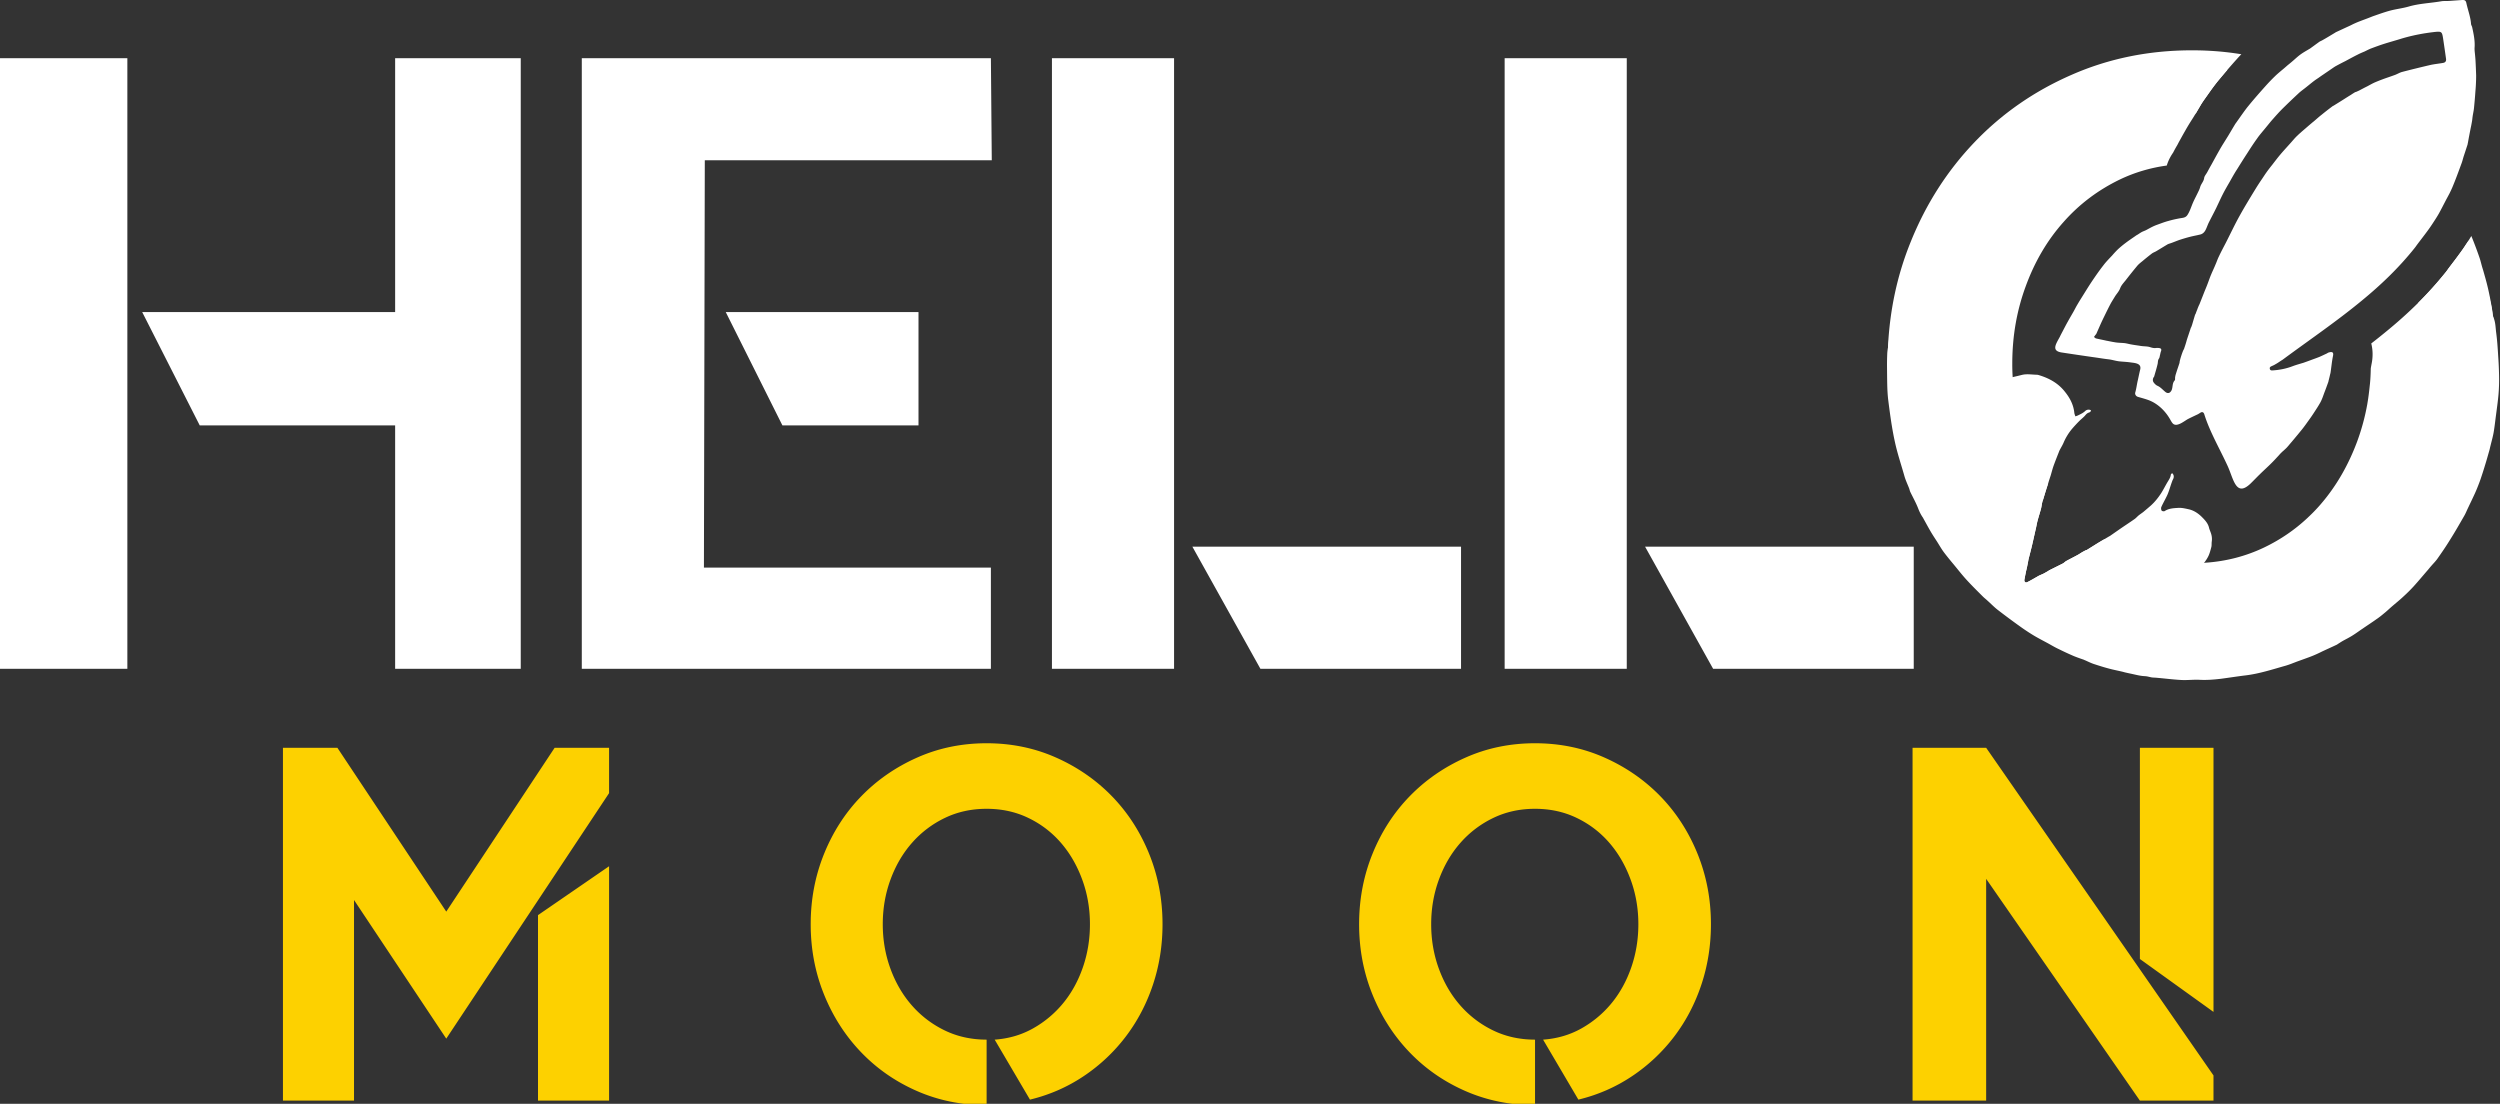 <svg baseProfile="basic" xmlns="http://www.w3.org/2000/svg" width="684" height="302" xml:space="preserve"><rect width="100%" height="100%" fill="#333333" stroke="none"/><path fill="#FFF" d="M0 15.923h34.844V182.98H0V15.923zm108.109 0h34.367V182.98h-34.367v-66.582H54.652L38.899 85.374h69.21V15.923zm162.999 0 .239 27.923h-78.516l-.239 111.45h78.516v27.684H159.18V15.923h111.928zM251.3 116.398h-37.229l-15.513-31.025H251.3v31.025zm36.511-100.475h33.412V182.98h-33.412V15.923zm38.423 133.645h73.505v33.412h-54.891l-18.614-33.412zm85.437-133.645h33.412V182.98h-33.412V15.923zm38.423 133.645H523.6v33.412h-54.891l-18.615-33.412zm232.687-56.755c-.054-.431-.054-.862-.108-1.292a93.92 93.92 0 0 0-.537-4.82l-.162-1.13c-.08-.62-.188-1.239-.296-1.858a93.798 93.798 0 0 0-.942-4.738 70.49 70.49 0 0 0-.889-3.42c-.216-.78-.431-1.561-.674-2.315-.241-.808-.43-1.642-.673-2.423a106.697 106.697 0 0 0-2.342-6.246c-.269.43-.512.861-.781 1.265-.188.323-.403.646-.618.942a42.35 42.35 0 0 1-1.886 2.72 95.041 95.041 0 0 1-1.83 2.45l-1.104 1.453c-.323.458-.619.889-.943 1.266a101.39 101.39 0 0 1-7.35 8.158 121.717 121.717 0 0 1-8.562 7.699 171.897 171.897 0 0 1-4.308 3.447c.404 1.588.539 3.527.054 5.761-.054.323-.134.7-.188 1.104-.027 1.373-.081 2.746-.216 4.092-.027.243-.055.485-.08.727-.162 1.562-.351 3.15-.62 4.685 0 .054-.027.134-.027.188a60.365 60.365 0 0 1-2.746 10.177c-2.477 6.677-5.842 12.466-10.149 17.419a44.824 44.824 0 0 1-3.339 3.447c-.026.026-.054.08-.107.107-3.5 3.285-7.484 6.004-11.927 8.131-5.034 2.396-10.5 3.823-16.396 4.173-1.077.108-2.181.135-3.311.135-7.162 0-13.704-1.454-19.682-4.308a49.492 49.492 0 0 1-4.254-2.289c-.592.323-1.158.673-1.75 1.023-.996.62-2.019 1.266-3.015 1.885-.135.081-.297.108-.432.162-.35.188-.727.377-1.076.592-.351.215-.7.458-1.051.646-1.022.565-2.072 1.077-3.096 1.642-.35.188-.619.512-.969.7l-3.716 1.857c-.134.055-.215.162-.323.216-.43.242-.861.512-1.292.727-.404.188-.808.35-1.212.539-1.05.592-2.073 1.211-3.15 1.75-.564.296-.941-.081-.834-.7.135-.592.215-1.186.351-1.75.08-.485.215-.969.322-1.454.108-.485.188-.969.296-1.454.055-.323.108-.619.162-.915.323-1.239.646-2.477.942-3.716.377-1.615.727-3.23 1.104-4.846.134-.619.241-1.265.402-1.884.297-1.131.674-2.262.97-3.393.135-.538.188-1.103.323-1.669.055-.323.188-.619.296-.942.377-1.266.754-2.504 1.158-3.742.027-.081.054-.135.08-.216-2.423-3.581-4.415-7.538-6.003-11.873-2.074-5.573-3.258-11.415-3.608-17.527a55.804 55.804 0 0 1-.107-3.715c0-7.485 1.239-14.565 3.716-21.242 2.45-6.677 5.869-12.493 10.257-17.42 4.362-4.953 9.531-8.83 15.508-11.711 4.012-1.912 8.266-3.177 12.788-3.796.512-1.696 1.32-2.935 1.75-3.554.351-.7.728-1.373 1.131-2.046l.377-.727c.593-1.077 1.186-2.154 1.805-3.231a58.95 58.95 0 0 1 1.857-3.069l.7-1.131.323-.511 1.373-2.343c.296-.484.619-.969.941-1.427l1.051-1.48c.889-1.266 1.804-2.531 2.772-3.716.835-.996 1.669-1.992 2.504-2.961.915-1.05 1.805-2.073 2.639-2.989.377-.43.78-.861 1.185-1.265-4.388-.727-8.885-1.077-13.515-1.077-11.767 0-22.75 2.235-32.928 6.704-10.177 4.442-19.008 10.554-26.491 18.361-7.485 7.808-13.327 16.908-17.527 27.327-3.689 9.073-5.735 18.658-6.22 28.754v.161a79.693 79.693 0 0 0-.107 4.389c0 11.765 2.101 22.857 6.327 33.277 4.2 10.419 10.042 19.545 17.527 27.327 7.483 7.807 16.314 13.919 26.491 18.388 10.178 4.442 21.161 6.678 32.928 6.678 9.584 0 18.603-1.535 27.11-4.523.189-.054.377-.135.566-.188 1.021-.377 2.019-.754 3.015-1.157 5.358-2.073 10.474-4.658 15.266-7.862 7.699-5.169 14.35-11.415 19.923-18.738 5.573-7.295 9.854-15.508 12.896-24.581.243-.781.432-1.615.673-2.396.243-.781.458-1.562.674-2.342.323-1.131.619-2.262.889-3.42.35-1.561.673-3.123.942-4.711.107-.646.216-1.266.296-1.885.296-1.965.539-3.957.699-5.95.055-.43.055-.861.108-1.292.135-2.181.242-4.388.242-6.623v-.027c.002-2.237-.105-4.444-.24-6.625"/><path fill="#FDD100" d="M151.748 204.593h14.895v12.412l-44.546 67.165-25.238-37.928v54.889H77.414v-96.538h14.894l29.789 44.823 29.651-44.823zm-4.551 96.538v-50.752l19.446-13.375v64.127h-19.446zm122.74-97.777c6.802 0 13.146 1.308 19.032 3.93 5.882 2.618 10.985 6.16 15.308 10.617 4.32 4.461 7.699 9.702 10.136 15.722 2.436 6.024 3.655 12.437 3.655 19.24 0 5.792-.875 11.309-2.62 16.549-1.749 5.241-4.231 9.978-7.447 14.207a47.817 47.817 0 0 1-11.517 10.825c-4.459 2.986-9.356 5.125-14.687 6.412l-9.653-16.41c3.861-.275 7.377-1.311 10.549-3.104a28.923 28.923 0 0 0 8.207-6.896c2.296-2.803 4.089-6.068 5.378-9.79 1.286-3.725 1.931-7.655 1.931-11.792 0-4.322-.713-8.411-2.139-12.272-1.425-3.861-3.378-7.22-5.86-10.069s-5.448-5.101-8.896-6.756c-3.448-1.655-7.24-2.482-11.377-2.482-4.137 0-7.931.827-11.379 2.482a28.155 28.155 0 0 0-8.964 6.756c-2.528 2.85-4.505 6.208-5.93 10.069-1.425 3.861-2.137 7.95-2.137 12.272 0 4.321.712 8.414 2.137 12.275 1.425 3.861 3.402 7.216 5.93 10.065a28.17 28.17 0 0 0 8.964 6.761c3.448 1.654 7.242 2.481 11.379 2.481v17.925c-6.805 0-13.149-1.283-19.032-3.857-5.884-2.574-10.987-6.116-15.308-10.621-4.323-4.505-7.701-9.77-10.137-15.79-2.437-6.021-3.654-12.437-3.654-19.239 0-6.804 1.217-13.216 3.654-19.24 2.436-6.02 5.814-11.261 10.137-15.722 4.321-4.457 9.424-7.999 15.308-10.617 5.882-2.623 12.226-3.931 19.032-3.931m150.045 0c6.802 0 13.146 1.308 19.032 3.93 5.882 2.618 10.985 6.16 15.308 10.617 4.32 4.461 7.699 9.702 10.137 15.722 2.436 6.024 3.654 12.437 3.654 19.24 0 5.792-.875 11.309-2.62 16.549-1.749 5.241-4.23 9.978-7.446 14.207a47.84 47.84 0 0 1-11.518 10.825c-4.459 2.986-9.355 5.125-14.687 6.412l-9.653-16.41c3.861-.275 7.377-1.311 10.549-3.104a28.923 28.923 0 0 0 8.207-6.896c2.296-2.803 4.089-6.068 5.378-9.79 1.286-3.725 1.932-7.655 1.932-11.792 0-4.322-.713-8.411-2.14-12.272-1.425-3.861-3.378-7.22-5.859-10.069-2.482-2.85-5.448-5.101-8.896-6.756s-7.24-2.482-11.377-2.482-7.931.827-11.379 2.482a28.155 28.155 0 0 0-8.964 6.756c-2.528 2.85-4.505 6.208-5.93 10.069-1.426 3.861-2.138 7.95-2.138 12.272 0 4.321.712 8.414 2.138 12.275 1.425 3.861 3.401 7.216 5.93 10.065a28.17 28.17 0 0 0 8.964 6.761c3.448 1.654 7.242 2.481 11.379 2.481v17.925c-6.805 0-13.148-1.283-19.032-3.857s-10.986-6.116-15.308-10.621c-4.323-4.505-7.701-9.77-10.137-15.79-2.438-6.021-3.654-12.437-3.654-19.239 0-6.804 1.217-13.216 3.654-19.24 2.436-6.02 5.813-11.261 10.137-15.722 4.321-4.457 9.424-7.999 15.308-10.617 5.883-2.623 12.227-3.931 19.031-3.931m123.43 1.239 62.198 89.644v6.895h-20.136l-42.063-60.681v60.681h-20.135v-96.538h20.136zm42.063 0h20.136v72.267l-20.136-14.479v-57.788z"/><path fill="#FFF" d="M683.751 103.151a47.11 47.11 0 0 1-.162 4.765c-.161 1.858-.43 3.716-.673 5.6-.216 1.589-.377 3.177-.646 4.739-.215 1.238-.564 2.45-.86 3.661-.108.404-.189.835-.298 1.239-.322 1.13-.646 2.288-.995 3.446-.297.969-.593 1.965-.916 2.935-.296.915-.592 1.83-.941 2.719-.35.915-.7 1.804-1.104 2.692-.673 1.481-1.399 2.962-2.1 4.442-.296.673-.592 1.347-.969 1.966-1.212 2.1-2.423 4.227-3.716 6.273-1.104 1.804-2.288 3.527-3.5 5.25-.512.727-1.157 1.346-1.724 2.019-.296.323-.564.674-.86 1.023-1.293 1.481-2.531 2.989-3.851 4.442a42.459 42.459 0 0 1-2.692 2.692c-1.104 1.05-2.288 1.992-3.446 2.988-.673.592-1.319 1.212-1.992 1.75-.673.566-1.373 1.131-2.1 1.615-1.239.889-2.505 1.696-3.742 2.558-.943.619-1.858 1.319-2.827 1.912-.889.565-1.831 1.023-2.747 1.534-.403.243-.78.484-1.157.727-.162.081-.269.216-.431.271-1.185.564-2.396 1.103-3.608 1.669-.43.188-.86.43-1.292.619a29.72 29.72 0 0 1-2.907 1.211c-1.023.377-2.073.754-3.123 1.131-.97.377-1.966.781-2.961 1.077-3.636 1.022-7.217 2.208-10.985 2.666-2.234.269-4.442.619-6.65.915-1.992.241-3.983.403-5.977.296-1.643-.081-3.284.135-4.927.054-2.207-.108-4.415-.404-6.623-.592-.484-.054-.996-.054-1.48-.108-.646-.107-1.266-.322-1.912-.35-1.318-.054-2.558-.404-3.823-.673-.564-.108-1.104-.242-1.614-.351a15.646 15.646 0 0 1-.594-.162c-1.237-.296-2.504-.537-3.715-.86-1.454-.377-2.881-.835-4.28-1.292-.808-.271-1.589-.674-2.396-1.024-.108-.025-.188-.08-.296-.134-.942-.323-1.885-.646-2.8-1.023a79.352 79.352 0 0 1-4.065-1.885c-.997-.458-1.938-1.022-2.908-1.561-1.292-.7-2.611-1.374-3.877-2.127a55.645 55.645 0 0 1-3.607-2.37 205.998 205.998 0 0 1-6.246-4.63c-1.023-.781-1.911-1.724-2.881-2.585-.404-.377-.861-.728-1.238-1.104-1.508-1.507-3.015-2.988-4.442-4.55-1.212-1.319-2.315-2.746-3.474-4.146-.942-1.131-1.884-2.261-2.771-3.446-.675-.915-1.239-1.912-1.831-2.854-.594-.915-1.186-1.804-1.724-2.719-.7-1.185-1.32-2.369-1.993-3.554-.053-.108-.106-.242-.188-.35-.566-.808-.969-1.669-1.319-2.585-.593-1.507-1.399-2.934-2.1-4.388-.162-.323-.216-.7-.351-1.05-.458-1.158-.997-2.288-1.319-3.473-.861-3.042-1.885-6.058-2.558-9.181-.835-3.796-1.346-7.646-1.831-11.496-.35-2.935-.269-5.896-.322-8.858-.027-1.292.026-2.584.081-3.877.026-.43.079-.834.134-1.265 0-.108.027-.242.054-.35v-.161c.081-.539.162-1.077.215-1.616a62.09 62.09 0 0 0 .297-2.207c.055-.377.08-.754.161-1.158.108-.7.243-1.4.351-2.1.026-.081.054-.135.054-.216.242-1.346.404-2.692.7-4.011.269-1.212.646-2.396.969-3.581.027-.081.081-.161.108-.242.241-1.615.86-3.096 1.399-4.604.754-1.965 1.427-3.985 2.208-5.95.7-1.723 1.48-3.419 2.342-5.061 1.186-2.181 2.45-4.335 3.716-6.462.484-.808 1.076-1.562 1.615-2.342 1.051-1.535 2.101-3.097 3.203-4.631.513-.7 1.158-1.319 1.725-1.992 1.184-1.347 2.342-2.746 3.525-4.066.781-.834 1.616-1.615 2.45-2.396a193.477 193.477 0 0 1 3.447-3.204 47.095 47.095 0 0 1 2.827-2.396c.753-.592 1.561-1.077 2.342-1.642.538-.404 1.05-.916 1.642-1.292 1.077-.754 2.208-1.454 3.313-2.181.215-.135.402-.269.592-.404.485-.269.969-.539 1.427-.835.485-.296.942-.673 1.454-.915.781-.377 1.588-.7 2.234-1.292.135-.135.377-.135.565-.216.511-.242 1.023-.484 1.508-.754.135-.053.242-.188.376-.242 1.347-.592 2.721-1.185 4.066-1.777.807-.35 1.588-.807 2.423-1.05 2.692-.781 5.277-1.777 7.969-2.504 4.174-1.157 8.373-1.938 12.628-2.503 3.177-.404 6.381-.512 9.584-.458.35 0 .699-.054 1.05-.054 1.912.081 3.823.135 5.734.242.754.027 1.509.189 2.263.27.134.026.241.026.376.026-.834.97-1.669 1.966-2.503 2.962-.971 1.185-1.886 2.45-2.773 3.715l-1.05 1.481c-.323.458-.646.942-.943 1.427l-1.373 2.342c-.377 0-.727-.027-1.104-.027-1.266-.027-2.53-.215-3.796-.161-2.907.188-5.815.458-8.724.727-.969.107-1.911.377-2.881.592-1.615.323-3.229.592-4.846.969-1.157.296-2.288.727-3.419 1.104-.485.162-.942.296-1.427.458-.809.296-1.615.619-2.424.915-.808.296-1.642.566-2.449.916-1.4.673-2.801 1.4-4.174 2.126a58.02 58.02 0 0 0-3.364 1.804c-.862.539-1.697 1.158-2.531 1.75-.539.35-1.077.7-1.588 1.077a71.26 71.26 0 0 0-2.747 1.966c-.484.35-.915.78-1.4 1.184-.834.7-1.695 1.4-2.529 2.127-.485.458-.916.969-1.373 1.454-1.186 1.239-2.397 2.45-3.555 3.715-.377.404-.673.916-1.05 1.347-2.234 2.503-4.039 5.276-5.815 8.076-.646 1.05-1.185 2.181-1.75 3.258-.674 1.265-1.347 2.504-1.992 3.769-.242.485-.432 1.023-.619 1.535-.351.942-.7 1.885-1.05 2.854-.351.969-.673 1.938-1.023 2.908-.027.08-.081.161-.107.269a146.138 146.138 0 0 0-.862 3.338c-.349 1.427-.699 2.827-1.023 4.254-.08.296-.08.619-.134.942-.269 2.369-.566 4.739-.862 7.135 0 .161-.026.323 0 .484.027.539.404.808.916.62a1.11 1.11 0 0 0 .404-.189c1.776-1.696 5.896-1.077 7.619.512.834.781 1.346 1.723 1.938 2.638.35.512.35 1.266.403 1.912.108 1.104.135 1.184 1.158 1.561 1.022.35 2.046.727 2.854 1.508.889.808 1.023 1.346.242 2.154-.835.834-1.292 1.857-1.804 2.854-.054.161 0 .377 0 .592.188-.027.215-.027.242-.027.484-.511.942-1.05 1.427-1.535.458-.484.889-.969 1.4-1.346 1.077-.861 2.208-1.642 3.607-1.938.027 0 .081-.027.108-.027a85.437 85.437 0 0 0 2.476-.592c1.374-.35 2.747-.081 4.147-.054.106 0 .242.027.377.054 2.853.834 5.384 2.18 7.269 4.576 1.373 1.697 2.342 3.527 2.584 5.708.027.35.162.646.297 1.05.27-.107.431-.134.593-.215.431-.189.834-.404 1.237-.619.296-.189.594-.377.835-.62.432-.404 1.051-.511 1.588-.215 0 .404-.322.565-.618.646-.432.162-.674.431-.97.781-.458.538-1.05.969-1.562 1.481-.7.7-1.373 1.427-2.02 2.18a15.198 15.198 0 0 0-2.342 3.85c-.323.727-.754 1.4-1.104 2.1-.055.108-.081.189-.108.27-.484 1.238-.996 2.503-1.454 3.769-.323.888-.564 1.857-.834 2.773a66.392 66.392 0 0 0-.781 2.477c-.026.081-.054.134-.081.215a155.918 155.918 0 0 0-1.156 3.743c-.108.323-.243.619-.296.942-.136.565-.189 1.131-.324 1.669-.296 1.131-.673 2.262-.969 3.392-.161.62-.27 1.266-.404 1.885-.377 1.615-.728 3.231-1.104 4.846a185.31 185.31 0 0 1-.941 3.715c-.055.297-.108.593-.161.916-.108.484-.189.969-.296 1.453-.108.484-.243.97-.324 1.454-.134.565-.215 1.157-.35 1.75-.107.619.27.996.835.7 1.077-.539 2.1-1.158 3.149-1.75.404-.188.809-.35 1.212-.539.431-.215.861-.484 1.292-.727.107-.055.188-.161.323-.215l3.715-1.858c.351-.188.619-.511.97-.7 1.023-.564 2.073-1.077 3.097-1.642.35-.189.7-.431 1.05-.646.35-.216.728-.404 1.077-.593.134-.054.296-.08.43-.161.997-.619 2.021-1.266 3.017-1.885.592-.35 1.156-.7 1.75-1.023.403-.269.834-.512 1.237-.754.108-.054.217-.107.296-.161.89-.619 1.777-1.239 2.666-1.858 1.373-.942 2.773-1.858 4.119-2.8.351-.269.646-.619.97-.888.458-.377.941-.673 1.372-1.023.674-.566 1.347-1.131 2.02-1.724 1.104-.996 2.02-2.153 2.827-3.392.646-1.023 1.185-2.127 1.804-3.15.377-.619.754-1.184.835-1.911 0-.135.215-.27.351-.404.511.431.564 1.077.269 1.642-.188.323-.296.7-.431 1.05-.377 1.077-.674 2.181-1.131 3.231-.512 1.131-1.157 2.207-1.67 3.365-.106.269-.054.727.108.969.135.162.646.243.835.108 1.104-.727 2.396-.781 3.634-.861.996-.081 2.046.188 3.043.403 1.319.324 2.449 1.077 3.419 2.02.861.861 1.724 1.75 2.02 2.988.081.377.242.727.377 1.104.35.861.511 1.723.377 2.665-.081.485 0 .997-.108 1.481-.241.889-.458 1.804-.86 2.612-.297.592-.7 1.211-1.131 1.75-.136.16-.297.322-.432.456-.754.728-1.48 1.509-2.611 1.696-.674.108-1.238.647-1.992.512-.081-.026-.161.081-.351.216.243.081.377.216.485.188.808-.135 1.346.377 1.857.809.699.592.808.592 1.589.134.754-.458 1.534-.969 2.368-1.185.781-.162 1.643.026 2.45.08 1.481.108 2.64.943 3.555 1.993.618.728 1.346 1.507 1.373 2.638.026.593.618.97 1.157.809 1.454-.377 2.961-.7 4.389-1.186 1.966-.673 3.903-1.427 5.842-2.207 1.023-.403 1.993-.889 2.962-1.347.242-.106.512-.161.727-.269.458-.242.915-.458 1.373-.7.216-.135.432-.296.646-.432 1.077-.564 2.181-1.104 3.23-1.723.377-.215.646-.646 1.023-.807 1.238-.513 2.235-1.348 3.231-2.208.537-.458 1.211-.835 1.804-1.265 1.373-1.05 2.719-2.127 3.93-3.366.97-.969 1.993-1.858 2.962-2.8a15.2 15.2 0 0 0 1.131-1.158c2.827-3.123 5.33-6.515 7.674-10.042.995-1.507 1.776-3.204 2.638-4.846.377-.673.727-1.319 1.05-2.019.404-.943.808-1.885 1.185-2.827.378-.889.728-1.777 1.077-2.666l.161-.403c.404-1.239.862-2.45 1.239-3.689.296-.969.538-1.965.781-2.988.35-1.643.699-3.312 1.022-4.981.134-.7.107-1.427.215-2.154.432-2.45.565-4.954.619-7.431.027-1.938-.026-3.85-.107-5.788-.027-.781-.161-1.561-.27-2.369a493.93 493.93 0 0 0-.86-6.22c-.055-.323-.108-.7-.27-.996a2.92 2.92 0 0 1-.243-.619 101.446 101.446 0 0 0 7.351-8.158c.322-.376.619-.807.941-1.265l1.104-1.454a94.014 94.014 0 0 0 1.831-2.45 42.433 42.433 0 0 0 1.885-2.719c.215-.296.43-.619.619-.942.781 1.696 1.561 3.365 2.288 5.061a44.504 44.504 0 0 1 1.454 3.716c.322.996.484 2.073.835 3.042.807 2.1 1.237 4.308 1.75 6.488.08.377.106.808.161 1.185.08.431.026.915.216 1.265.026.027.026.081.054.108.646 1.373.619 2.827.807 4.281.296 2.18.432 4.415.566 6.623.128 1.861.209 3.691.236 5.549"/><path fill="#FFF" d="M677.289 16.378a61.31 61.31 0 0 0-.216-2.315c-.026-.35-.053-.7-.026-1.05.135-1.912-.27-3.77-.674-5.627-.08-.269-.269-.539-.296-.835-.134-1.938-.861-3.769-1.265-5.654-.162-.781-.458-.942-1.267-.888-1.13.081-2.288.161-3.419.242-.754.054-1.534-.027-2.261.108-2.962.511-6.004.592-8.912 1.454-1.615.457-3.311.646-4.954 1.077-1.427.377-2.854.888-4.253 1.373-.646.215-1.266.484-1.912.727-.699.269-1.373.511-2.072.78-.485.189-.97.377-1.428.593-.458.188-.888.43-1.346.646-1.292.592-2.612 1.211-3.904 1.804l-.242.161c-1.131.673-2.262 1.373-3.419 2.019-.27.162-.593.27-.835.431-.861.62-1.695 1.239-2.558 1.858-.107.081-.215.108-.323.188-.807.485-1.642.943-2.396 1.508s-1.427 1.212-2.127 1.804c-.458.404-.942.781-1.4 1.157-.538.485-1.077.943-1.642 1.401-.594.511-1.186.996-1.724 1.534a50.064 50.064 0 0 0-2.343 2.423c-1.642 1.831-3.284 3.689-4.846 5.6-1.13 1.373-2.127 2.881-3.177 4.335-.188.296-.431.565-.593.861-.619 1.023-1.212 2.046-1.831 3.07-.807 1.319-1.642 2.584-2.396 3.93-.754 1.32-1.481 2.666-2.207 3.985-.404.7-.781 1.4-1.158 2.1-.296.512-.727.996-.808 1.508-.108.969-.861 1.615-1.104 2.53-.161.593-.483 1.185-.754 1.75-.377.781-.78 1.535-1.13 2.316-.512 1.131-.835 2.315-1.481 3.365-.403.7-.889.889-1.642.996a30.516 30.516 0 0 0-3.77.835c-1.104.296-2.153.727-3.23 1.104-.404.161-.781.323-1.158.511-.539.269-1.05.566-1.562.835-.403.215-.861.35-1.266.565-.377.216-.727.458-1.104.7-.188.108-.404.216-.565.35-.97.673-1.938 1.32-2.854 2.02a27.323 27.323 0 0 0-1.912 1.588 24.605 24.605 0 0 0-1.615 1.723c-.835.889-1.695 1.75-2.423 2.719-1.158 1.481-2.235 3.043-3.285 4.604-1.05 1.589-2.019 3.204-3.042 4.819-.296.485-.592.97-.888 1.481-.377.646-.7 1.319-1.077 1.965-.458.808-.943 1.616-1.399 2.451-.539.942-1.023 1.911-1.535 2.88-.242.458-.484.916-.7 1.373-1.077 1.993-2.396 3.85.564 4.281 2.854.431 5.708.862 8.563 1.265 1.399.189 2.772.431 4.173.593 1.023.107 1.992.457 3.042.565 1.023.108 2.073.135 3.096.296 1.239.162 2.962.269 2.559 1.939-.242.969-.432 1.938-.646 2.907-.269 1.077-.377 2.235-.7 3.339-.161.538.188 1.077.755 1.238 1.104.323 2.153.593 3.177.996.43.189.834.377 1.238.62 1.857 1.104 3.364 2.746 4.416 4.631.215.376.43.78.727 1.076 1.103 1.023 3.123-.753 4.146-1.292.915-.458 1.83-.888 2.746-1.319.161-.108.351-.216.512-.323.565-.404.995-.243 1.185.431 1.454 4.684 4.281 9.53 6.354 14.053 1.642 3.581 2.261 8.643 6.245 4.873.915-.888 1.777-1.803 2.692-2.692 1.023-.996 2.1-1.965 3.123-2.988a41.915 41.915 0 0 0 1.508-1.589c.404-.404.754-.861 1.158-1.238.538-.539 1.157-.996 1.642-1.562a216.254 216.254 0 0 0 3.958-4.738c.674-.835 1.292-1.723 1.911-2.585a42.41 42.41 0 0 0 1.266-1.831c.646-.996 1.319-1.992 1.912-3.069.403-.754.699-1.615.995-2.45.404-1.023.781-2.073 1.158-3.123.027-.054.027-.108.027-.161.161-.62.323-1.266.457-1.885.054-.188.107-.377.135-.592.215-1.481.35-2.962.646-4.416.216-.969-.107-1.319-1.266-.942-.188.081-.35.215-.539.296-.646.296-1.292.619-1.938.889-.673.269-1.347.511-2.02.753-.78.296-1.535.566-2.289.835-.969.296-1.965.565-2.906.915-1.805.7-3.689 1.077-5.627 1.185-.351.027-.62-.054-.7-.458-.081-.377.161-.565.483-.7.351-.161.7-.296 1.023-.511.512-.269.97-.593 1.454-.916.188-.134.404-.242.592-.377 7.431-5.492 14.808-10.499 21.674-16.18 5.143-4.227 10.016-8.858 14.403-14.35.243-.296.458-.619.673-.916.97-1.292 1.966-2.557 2.908-3.85.539-.727 1.05-1.48 1.535-2.234.511-.781 1.022-1.562 1.48-2.369.646-1.158 1.238-2.343 1.857-3.527.35-.673.727-1.347 1.077-2.02a30.4 30.4 0 0 0 .78-1.669c.889-2.1 1.669-4.254 2.45-6.381.27-.673.431-1.373.646-2.072.35-1.051.699-2.128 1.05-3.204.054-.135.054-.323.107-.485.242-1.373.512-2.773.781-4.146 0-.054.027-.081.027-.108a44.59 44.59 0 0 0 .349-1.858c.054-.35.081-.727.135-1.103.108-.754.297-1.535.378-2.316.161-1.588.296-3.177.403-4.738.081-.916.134-1.831.161-2.719.027-.512.027-1.05.027-1.562-.048-1.399-.101-2.8-.182-4.2m-60.2 35.351c-1.48 2.423-2.962 4.846-4.335 7.323-1.346 2.423-2.529 4.954-3.796 7.431-.646 1.238-1.318 2.504-1.911 3.769-.35.7-.565 1.427-.889 2.127-.377.942-.834 1.858-1.211 2.773-.377.888-.673 1.804-1.023 2.692-.27.727-.593 1.454-.889 2.208l-1.211 3.069c-.081.216-.216.431-.297.646-.134.323-.27.646-.376.97a18.39 18.39 0 0 0-.431 1.13c-.055.108-.136.189-.162.296-.27.889-.538 1.804-.808 2.72-.081.215-.162.457-.243.673l-.079.08c-.351 1.104-.728 2.181-1.077 3.258-.081.243-.136.512-.216.754-.136.485-.297.969-.459 1.427-.053.188-.106.377-.188.511-.323.485-1.131 2.989-1.158 3.581 0 .054 0 .108-.026.162-.323.996-.674 1.965-.97 2.961-.106.27-.161.593-.215.889-.054.323.054.727-.135.915-.7.781-.457 1.804-.834 2.666-.135.269-.35.565-.62.699-.35.162-.754.054-1.104-.242-.698-.565-1.291-1.292-2.152-1.669-.377-.161-.728-.511-.997-.862-.323-.43-.323-.915-.08-1.4.054-.107.161-.188.188-.296.322-1.13.673-2.261.942-3.419.107-.485.027-.996.351-1.454.215-.296.215-.7.322-1.05.08-.35.135-.7.27-1.023.161-.458 0-.754-.485-.808a3.305 3.305 0 0 0-.888-.026c-.593.08-1.104-.054-1.67-.243-.673-.215-1.426-.188-2.126-.269-.297-.027-.62-.081-.916-.135a53.015 53.015 0 0 1-2.234-.35c-.539-.107-1.05-.242-1.562-.323-.728-.08-1.454-.08-2.154-.161-.35-.027-.728-.108-1.077-.162-.619-.107-1.211-.242-1.83-.35-.942-.215-1.912-.403-2.854-.619-.189-.054-.351-.242-.566-.404.135-.188.243-.323.35-.484.108-.135.243-.27.323-.431.323-.727.647-1.481.971-2.208.377-.861.779-1.696 1.184-2.531.539-1.104 1.077-2.207 1.643-3.284.351-.673.78-1.319 1.185-1.993.484-.834 1.185-1.48 1.535-2.449.296-.781.941-1.454 1.48-2.127a143.654 143.654 0 0 1 3.149-3.931c.403-.485.916-.889 1.427-1.293a65.772 65.772 0 0 1 2.639-2.126c.377-.27.835-.404 1.211-.647.997-.592 1.993-1.211 2.989-1.803.323-.189.728-.27 1.077-.404.754-.269 1.508-.592 2.288-.862.941-.296 1.885-.592 2.854-.834.942-.243 1.912-.404 2.854-.647.673-.188 1.131-.7 1.427-1.319.296-.592.511-1.265.809-1.884.673-1.347 1.399-2.693 2.072-4.066.619-1.292 1.211-2.611 1.857-3.877.565-1.103 1.185-2.154 1.804-3.23.592-1.05 1.186-2.127 1.831-3.15l.161-.243c.889-1.427 1.777-2.854 2.693-4.254.915-1.427 1.829-2.853 2.826-4.226.7-1.024 1.534-1.939 2.315-2.908.673-.808 1.319-1.642 2.019-2.423.835-.943 1.669-1.885 2.559-2.773a215.811 215.811 0 0 1 4.388-4.2c.647-.619 1.4-1.131 2.1-1.696.755-.593 1.481-1.212 2.235-1.777.404-.297.809-.566 1.211-.835.377-.269.754-.538 1.158-.808.862-.592 1.75-1.184 2.639-1.804.323-.215.619-.43.97-.619a77.371 77.371 0 0 1 2.53-1.319c1.104-.592 2.234-1.211 3.365-1.777.619-.323 1.265-.592 1.911-.861.62-.297 1.212-.62 1.858-.862 1.157-.431 2.315-.861 3.5-1.238 1.534-.485 3.122-.916 4.657-1.4 3.042-.916 6.139-1.508 9.288-1.858 1.697-.162 1.886-.054 2.154 1.615.296 1.939.566 3.85.835 5.762.081.619-.189.996-.808 1.104-1.211.215-2.424.323-3.608.592a346.705 346.705 0 0 0-7.646 1.885c-.646.188-1.211.538-1.83.78-1.157.431-2.343.808-3.499 1.239-.728.269-1.454.565-2.154.861-.646.296-1.267.646-1.912.996-.754.377-1.481.754-2.234 1.158-.27.135-.539.243-.808.377-.162.054-.323.081-.458.162-.35.215-.7.43-1.05.673-.673.404-1.346.834-2.02 1.265a239.55 239.55 0 0 1-2.719 1.696c-.188.108-.377.189-.512.323a79.579 79.579 0 0 0-2.827 2.208c-.728.565-1.4 1.185-2.1 1.777-.512.404-.996.835-1.48 1.238-.997.889-2.047 1.723-3.016 2.666-.754.7-1.4 1.534-2.101 2.288-.834.942-1.723 1.885-2.531 2.854-.779.916-1.507 1.885-2.233 2.827a41.84 41.84 0 0 0-1.644 2.154c-.377.538-.726 1.077-1.103 1.642a66 66 0 0 0-1.857 2.854"/></svg>